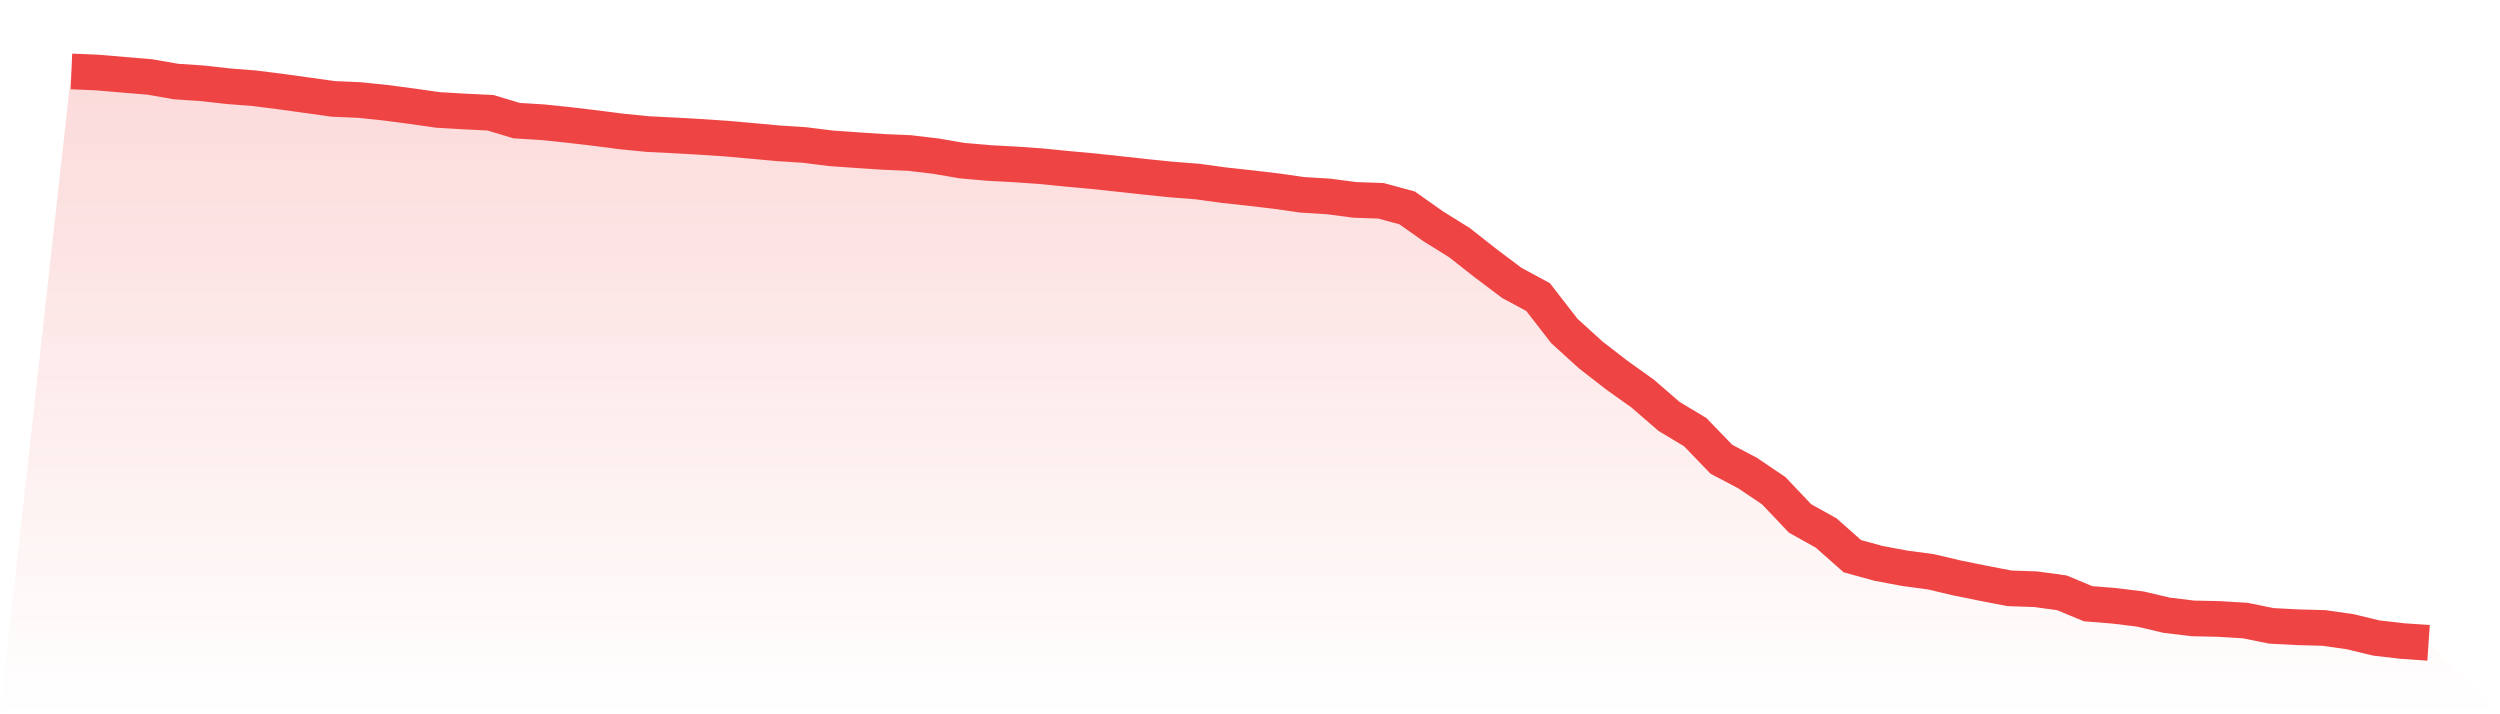 <svg viewBox="0 0 140 40" xmlns="http://www.w3.org/2000/svg">
<defs>
<linearGradient id="gradient" x1="0" x2="0" y1="0" y2="1">
<stop offset="0%" stop-color="#ef4444" stop-opacity="0.2"/>
<stop offset="100%" stop-color="#ef4444" stop-opacity="0"/>
</linearGradient>
</defs>
<path d="M4,4 L4,4 L5.467,4.063 L6.933,4.189 L8.4,4.311 L9.867,4.567 L11.333,4.665 L12.8,4.83 L14.267,4.945 L15.733,5.13 L17.2,5.334 L18.667,5.539 L20.133,5.602 L21.6,5.755 L23.067,5.948 L24.533,6.157 L26,6.243 L27.467,6.314 L28.933,6.755 L30.4,6.845 L31.867,6.999 L33.333,7.172 L34.8,7.361 L36.267,7.507 L37.733,7.581 L39.2,7.664 L40.667,7.762 L42.133,7.892 L43.6,8.026 L45.067,8.121 L46.533,8.305 L48,8.408 L49.467,8.506 L50.933,8.569 L52.4,8.742 L53.867,8.994 L55.333,9.124 L56.8,9.203 L58.267,9.305 L59.733,9.451 L61.2,9.585 L62.667,9.742 L64.133,9.903 L65.6,10.053 L67.067,10.167 L68.533,10.368 L70,10.529 L71.467,10.702 L72.933,10.911 L74.4,11.001 L75.867,11.194 L77.333,11.245 L78.8,11.643 L80.267,12.678 L81.733,13.591 L83.2,14.744 L84.667,15.846 L86.133,16.637 L87.6,18.53 L89.067,19.864 L90.533,21.002 L92,22.048 L93.467,23.32 L94.933,24.201 L96.4,25.72 L97.867,26.492 L99.333,27.483 L100.8,29.03 L102.267,29.849 L103.733,31.147 L105.2,31.549 L106.667,31.824 L108.133,32.021 L109.6,32.367 L111.067,32.663 L112.533,32.946 L114,32.997 L115.467,33.198 L116.933,33.808 L118.4,33.926 L119.867,34.107 L121.333,34.453 L122.8,34.63 L124.267,34.662 L125.733,34.752 L127.2,35.048 L128.667,35.126 L130.133,35.166 L131.6,35.374 L133.067,35.728 L134.533,35.898 L136,36 L140,40 L0,40 z" fill="url(#gradient)"/>
<path d="M4,4 L4,4 L5.467,4.063 L6.933,4.189 L8.4,4.311 L9.867,4.567 L11.333,4.665 L12.8,4.83 L14.267,4.945 L15.733,5.13 L17.2,5.334 L18.667,5.539 L20.133,5.602 L21.6,5.755 L23.067,5.948 L24.533,6.157 L26,6.243 L27.467,6.314 L28.933,6.755 L30.4,6.845 L31.867,6.999 L33.333,7.172 L34.8,7.361 L36.267,7.507 L37.733,7.581 L39.2,7.664 L40.667,7.762 L42.133,7.892 L43.6,8.026 L45.067,8.121 L46.533,8.305 L48,8.408 L49.467,8.506 L50.933,8.569 L52.4,8.742 L53.867,8.994 L55.333,9.124 L56.8,9.203 L58.267,9.305 L59.733,9.451 L61.2,9.585 L62.667,9.742 L64.133,9.903 L65.6,10.053 L67.067,10.167 L68.533,10.368 L70,10.529 L71.467,10.702 L72.933,10.911 L74.4,11.001 L75.867,11.194 L77.333,11.245 L78.8,11.643 L80.267,12.678 L81.733,13.591 L83.2,14.744 L84.667,15.846 L86.133,16.637 L87.6,18.53 L89.067,19.864 L90.533,21.002 L92,22.048 L93.467,23.32 L94.933,24.201 L96.4,25.72 L97.867,26.492 L99.333,27.483 L100.8,29.03 L102.267,29.849 L103.733,31.147 L105.2,31.549 L106.667,31.824 L108.133,32.021 L109.6,32.367 L111.067,32.663 L112.533,32.946 L114,32.997 L115.467,33.198 L116.933,33.808 L118.4,33.926 L119.867,34.107 L121.333,34.453 L122.8,34.63 L124.267,34.662 L125.733,34.752 L127.2,35.048 L128.667,35.126 L130.133,35.166 L131.6,35.374 L133.067,35.728 L134.533,35.898 L136,36" fill="none" stroke="#ef4444" stroke-width="2"/>
</svg>